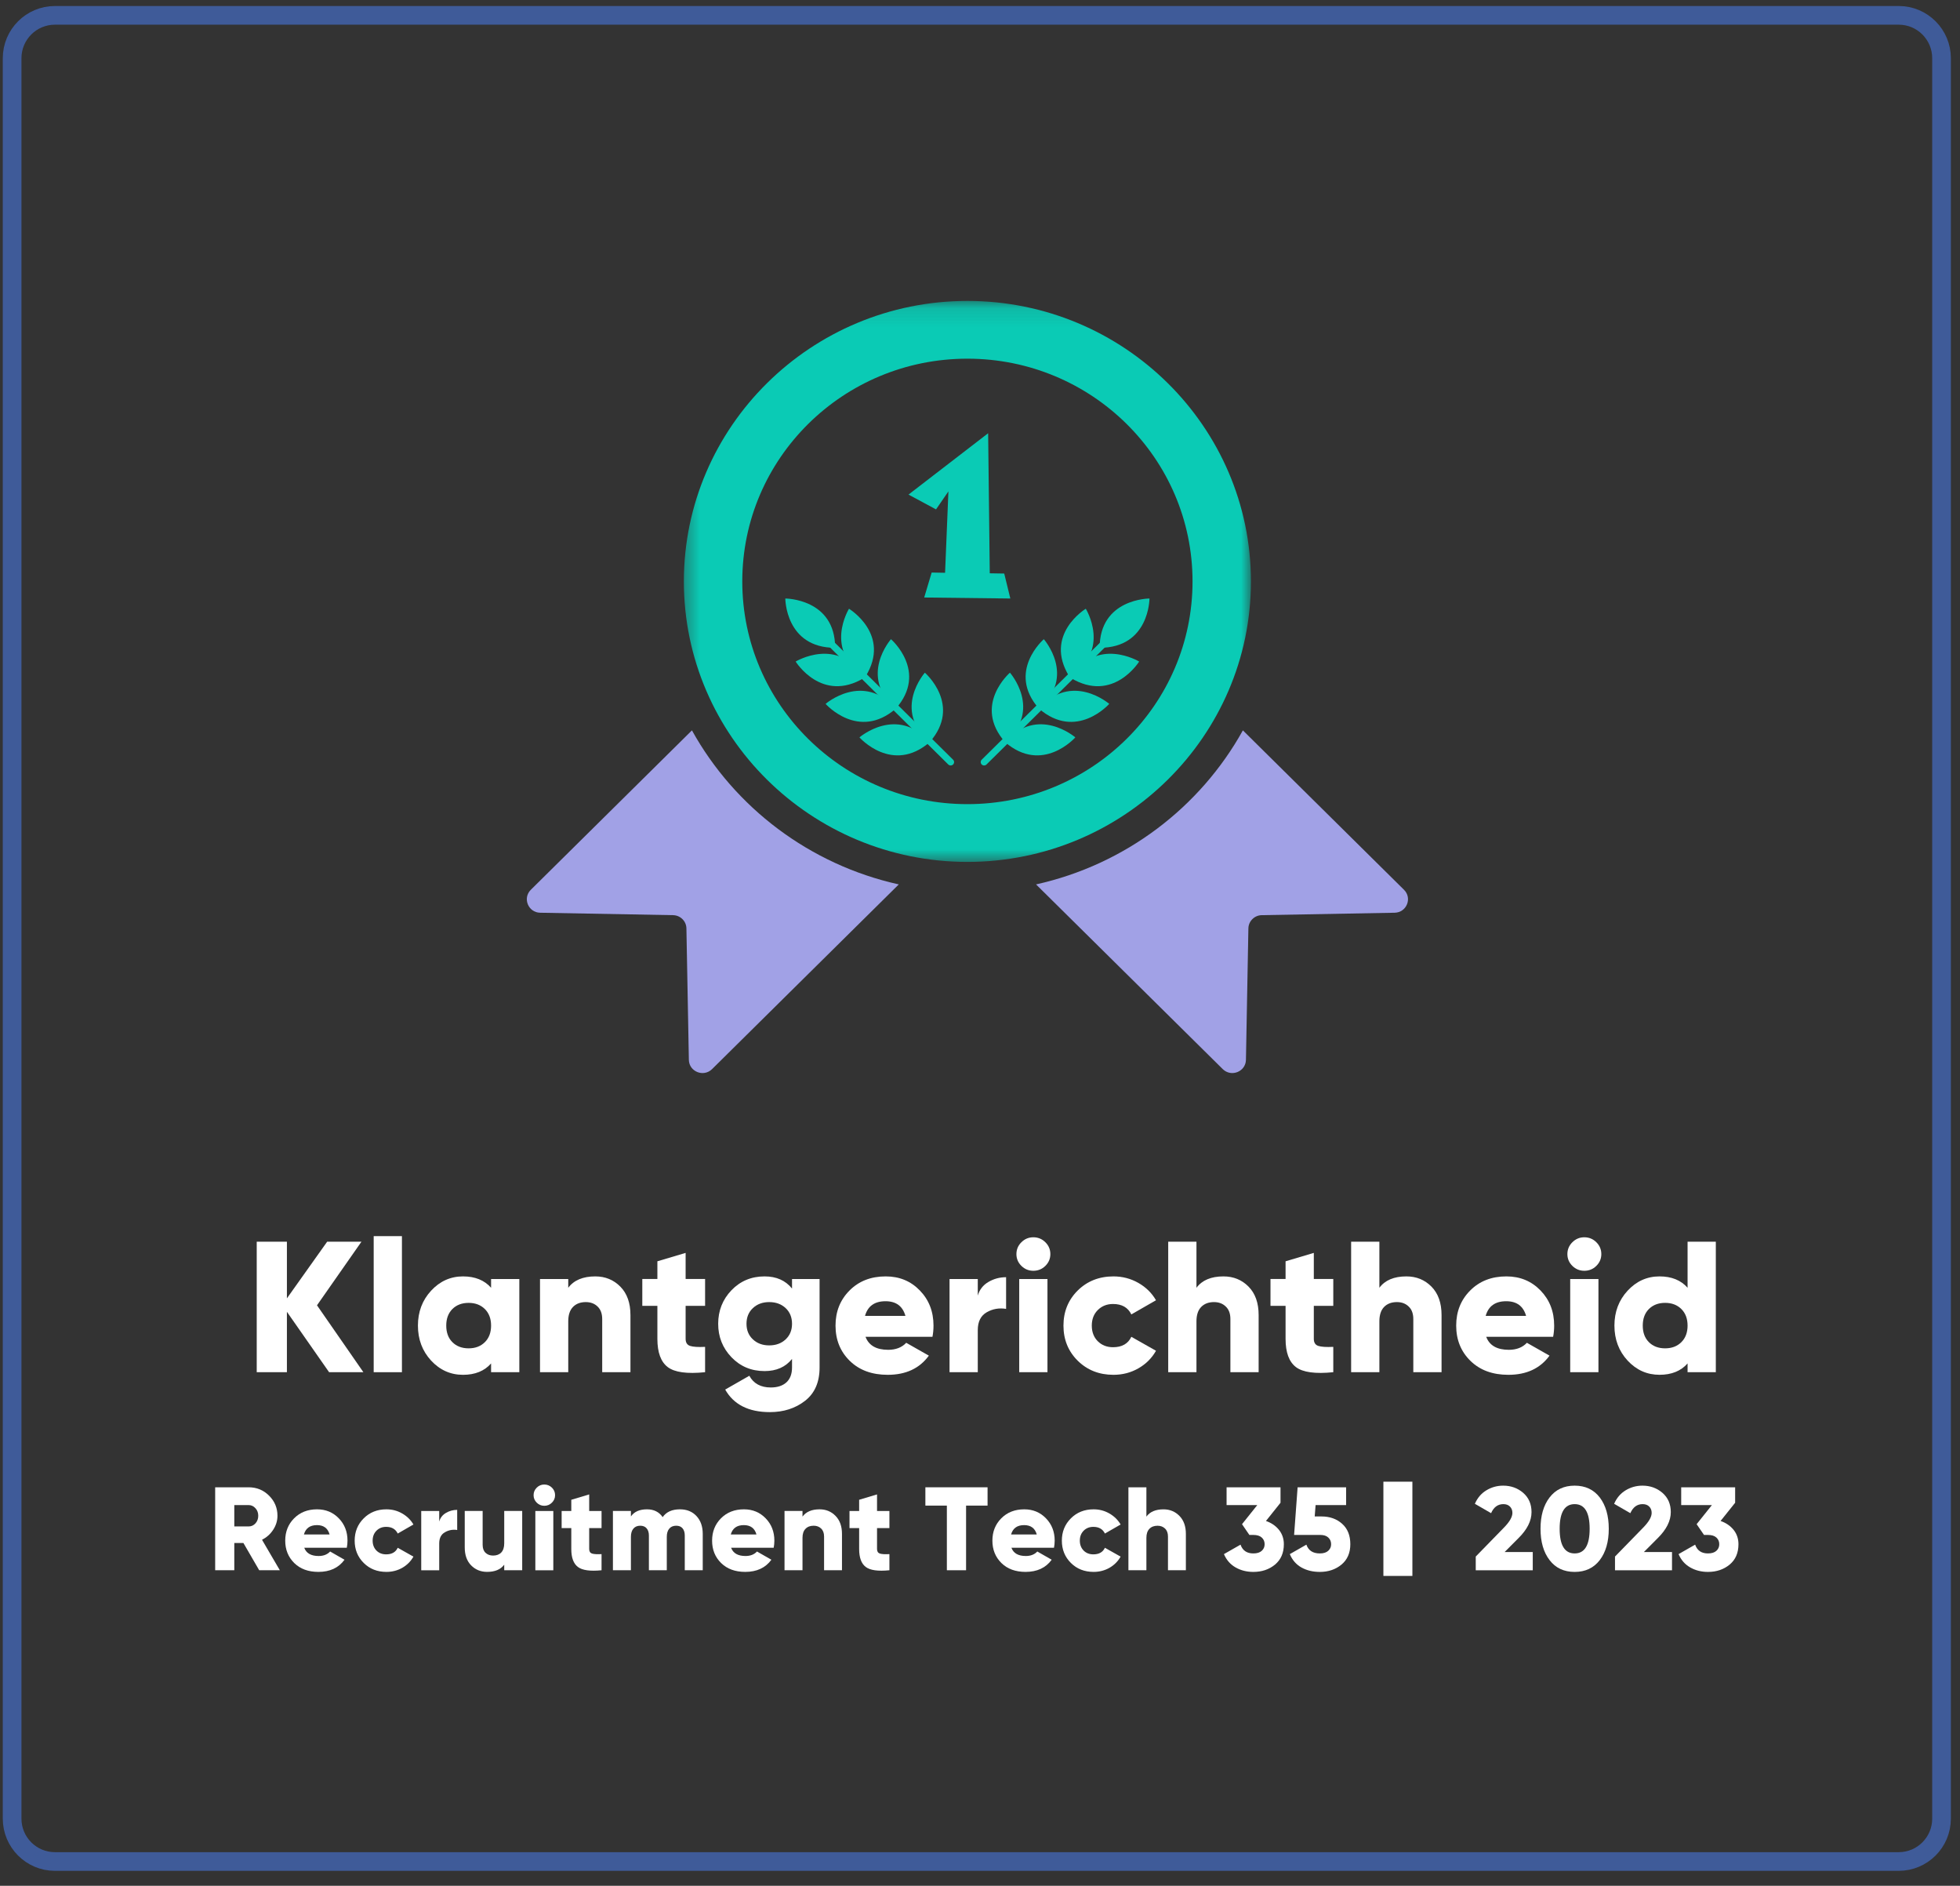 <svg xmlns="http://www.w3.org/2000/svg" width="105" height="101" viewBox="0 0 105 101" fill="none"><rect x="0" y="0" width="105" height="101" fill="#333333" stroke="none"/><path d="M53.023 30.705L52.936 23.203L48.67 26.489L50.144 27.282L50.808 26.318L50.629 30.677L49.911 30.664L49.511 32.001L54.125 32.055L53.798 30.718L53.023 30.705Z" fill="#0ACBB5"></path><path d="M37.068 39.117L28.438 47.654C27.983 48.103 28.297 48.873 28.939 48.884L36.057 49.014C36.449 49.021 36.766 49.335 36.772 49.722L36.903 56.761C36.914 57.398 37.693 57.708 38.148 57.258L48.149 47.367C43.376 46.308 39.36 43.249 37.068 39.117Z" fill="#A1A1E6"></path><path d="M66.583 39.117C64.29 43.249 60.275 46.308 55.502 47.367L65.503 57.258C65.957 57.708 66.735 57.398 66.747 56.761L66.878 49.722C66.885 49.335 67.203 49.021 67.594 49.014L74.711 48.884C75.355 48.873 75.669 48.103 75.213 47.654L66.583 39.117Z" fill="#A1A1E6"></path><mask id="mask0_4921_7902" style="mask-type:luminance" maskUnits="userSpaceOnUse" x="36" y="16" width="32" height="31"><path d="M36.454 16.119H67.017V46.245H36.454V16.119Z" fill="white"></path></mask><g mask="url(#mask0_4921_7902)"><path d="M51.825 43.068C45.164 43.068 39.765 37.727 39.765 31.14C39.765 24.552 45.164 19.21 51.825 19.21C58.486 19.21 63.886 24.552 63.886 31.14C63.886 37.727 58.486 43.068 51.825 43.068ZM51.825 16.117C43.45 16.117 36.636 22.856 36.636 31.14C36.636 39.422 43.45 46.162 51.825 46.162C60.2 46.162 67.014 39.422 67.014 31.14C67.014 22.856 60.2 16.117 51.825 16.117Z" fill="#0ACBB5"></path></g><path d="M61.579 32.055C61.579 32.055 61.579 34.695 58.91 34.695C58.91 32.055 61.579 32.055 61.579 32.055Z" fill="#0ACBB5"></path><path d="M55.919 34.234C55.919 34.234 57.675 36.223 55.663 37.959C53.907 35.969 55.919 34.234 55.919 34.234Z" fill="#0ACBB5"></path><path d="M61.026 35.431C61.026 35.431 58.749 34.053 57.356 36.305C59.634 37.683 61.026 35.431 61.026 35.431Z" fill="#0ACBB5"></path><path d="M59.423 37.698C59.423 37.698 57.411 35.962 55.656 37.951C57.668 39.688 59.423 37.698 59.423 37.698Z" fill="#0ACBB5"></path><path d="M58.167 32.603C58.167 32.603 59.56 34.857 57.283 36.233C55.89 33.981 58.167 32.603 58.167 32.603Z" fill="#0ACBB5"></path><path d="M52.721 40.996C52.674 40.996 52.627 40.979 52.591 40.944C52.52 40.872 52.52 40.758 52.591 40.688L59.044 34.306C59.115 34.236 59.23 34.236 59.302 34.306C59.373 34.378 59.373 34.492 59.302 34.562L52.849 40.944C52.814 40.979 52.767 40.996 52.721 40.996Z" fill="#0ACBB5"></path><path d="M54.104 36.027C54.104 36.027 55.859 38.016 53.849 39.752C52.093 37.764 54.104 36.027 54.104 36.027Z" fill="#0ACBB5"></path><path d="M57.607 39.493C57.607 39.493 55.596 37.757 53.841 39.745C55.851 41.481 57.607 39.493 57.607 39.493Z" fill="#0ACBB5"></path><path d="M42.07 32.055C42.07 32.055 42.07 34.695 44.74 34.695C44.74 32.055 42.07 32.055 42.07 32.055Z" fill="#0ACBB5"></path><path d="M47.731 34.234C47.731 34.234 45.976 36.223 47.986 37.959C49.742 35.969 47.731 34.234 47.731 34.234Z" fill="#0ACBB5"></path><path d="M42.624 35.431C42.624 35.431 44.902 34.053 46.295 36.305C44.016 37.683 42.624 35.431 42.624 35.431Z" fill="#0ACBB5"></path><path d="M44.228 37.698C44.228 37.698 46.238 35.962 47.994 37.951C45.983 39.688 44.228 37.698 44.228 37.698Z" fill="#0ACBB5"></path><path d="M45.482 32.603C45.482 32.603 44.09 34.857 46.368 36.233C47.76 33.981 45.482 32.603 45.482 32.603Z" fill="#0ACBB5"></path><path d="M50.93 40.996C50.975 40.996 51.023 40.979 51.058 40.944C51.13 40.872 51.13 40.758 51.058 40.688L44.607 34.306C44.534 34.236 44.419 34.236 44.349 34.306C44.276 34.378 44.276 34.492 44.349 34.562L50.8 40.944C50.837 40.979 50.883 40.996 50.93 40.996Z" fill="#0ACBB5"></path><path d="M49.546 36.027C49.546 36.027 47.79 38.016 49.802 39.752C51.556 37.764 49.546 36.027 49.546 36.027Z" fill="#0ACBB5"></path><path d="M46.042 39.493C46.042 39.493 48.054 37.757 49.81 39.745C47.798 41.481 46.042 39.493 46.042 39.493Z" fill="#0ACBB5"></path><path d="M19.467 73.492H17.63L15.37 70.257V73.492H13.753V66.502H15.37V69.537L17.527 66.502H19.364L16.982 69.909L19.467 73.492Z" fill="white"></path><path d="M20.019 73.492V66.205H21.532V73.492H20.019Z" fill="white"></path><path d="M26.308 68.501H27.821V73.492H26.308V73.023C25.951 73.429 25.449 73.632 24.804 73.632C24.137 73.632 23.566 73.378 23.094 72.869C22.624 72.358 22.389 71.734 22.389 70.996C22.389 70.26 22.624 69.637 23.094 69.128C23.566 68.617 24.137 68.361 24.804 68.361C25.449 68.361 25.951 68.565 26.308 68.97V68.501ZM24.235 71.884C24.457 72.105 24.748 72.214 25.105 72.214C25.462 72.214 25.751 72.105 25.974 71.884C26.196 71.665 26.308 71.368 26.308 70.996C26.308 70.625 26.196 70.329 25.974 70.109C25.751 69.889 25.462 69.779 25.105 69.779C24.748 69.779 24.457 69.889 24.235 70.109C24.016 70.329 23.906 70.625 23.906 70.996C23.906 71.368 24.016 71.665 24.235 71.884Z" fill="white"></path><path d="M31.89 68.361C32.425 68.361 32.873 68.545 33.233 68.91C33.593 69.276 33.774 69.782 33.774 70.429V73.492H32.261V70.648C32.261 70.354 32.177 70.13 32.012 69.974C31.849 69.816 31.638 69.737 31.382 69.737C31.093 69.737 30.865 69.824 30.696 69.997C30.527 70.171 30.442 70.428 30.442 70.769V73.492H28.929V68.501H30.442V68.97C30.745 68.565 31.228 68.361 31.89 68.361Z" fill="white"></path><path d="M37.773 69.937H36.73V71.707C36.73 71.906 36.81 72.031 36.97 72.084C37.132 72.137 37.4 72.153 37.773 72.135V73.492C36.807 73.591 36.14 73.499 35.771 73.218C35.401 72.936 35.217 72.432 35.217 71.707V69.937H34.409V68.5H35.217V67.552L36.73 67.102V68.5H37.773V69.937Z" fill="white"></path><path d="M42.43 68.501H43.906V73.241C43.906 74.028 43.645 74.623 43.126 75.026C42.609 75.428 41.98 75.63 41.242 75.63C40.104 75.63 39.306 75.227 38.85 74.422L40.142 73.683C40.37 74.101 40.754 74.31 41.293 74.31C41.65 74.31 41.928 74.218 42.13 74.036C42.329 73.852 42.43 73.587 42.43 73.241V72.781C42.082 73.216 41.592 73.432 40.959 73.432C40.251 73.432 39.659 73.184 39.183 72.688C38.71 72.193 38.474 71.596 38.474 70.899C38.474 70.199 38.71 69.601 39.183 69.105C39.659 68.61 40.251 68.361 40.959 68.361C41.592 68.361 42.082 68.579 42.43 69.012V68.501ZM40.335 71.735C40.563 71.949 40.854 72.056 41.208 72.056C41.565 72.056 41.858 71.949 42.087 71.735C42.315 71.522 42.43 71.243 42.43 70.899C42.43 70.553 42.315 70.271 42.087 70.058C41.858 69.844 41.565 69.737 41.208 69.737C40.854 69.737 40.563 69.844 40.335 70.058C40.105 70.271 39.991 70.553 39.991 70.899C39.991 71.243 40.105 71.522 40.335 71.735Z" fill="white"></path><path d="M46.367 71.596C46.543 72.061 46.947 72.293 47.58 72.293C47.99 72.293 48.313 72.168 48.548 71.917L49.76 72.605C49.262 73.29 48.526 73.632 47.556 73.632C46.711 73.632 46.032 73.383 45.522 72.883C45.014 72.385 44.76 71.756 44.76 70.996C44.76 70.244 45.011 69.616 45.513 69.114C46.013 68.612 46.659 68.361 47.448 68.361C48.182 68.361 48.79 68.612 49.276 69.114C49.764 69.616 50.009 70.244 50.009 70.996C50.009 71.21 49.99 71.41 49.953 71.596H46.367ZM46.34 70.476H48.505C48.357 69.953 48.003 69.691 47.439 69.691C46.853 69.691 46.486 69.953 46.34 70.476Z" fill="white"></path><path d="M52.381 69.389C52.474 69.071 52.663 68.827 52.949 68.66C53.237 68.49 53.553 68.404 53.898 68.404V70.101C53.525 70.039 53.18 70.1 52.86 70.282C52.541 70.465 52.381 70.784 52.381 71.239V73.493H50.868V68.502H52.381V69.389Z" fill="white"></path><path d="M56.001 67.799C55.822 67.974 55.607 68.06 55.358 68.06C55.109 68.06 54.897 67.974 54.719 67.799C54.54 67.623 54.451 67.412 54.451 67.167C54.451 66.92 54.54 66.707 54.719 66.531C54.897 66.354 55.109 66.266 55.358 66.266C55.607 66.266 55.822 66.354 56.001 66.531C56.179 66.707 56.269 66.92 56.269 67.167C56.269 67.412 56.179 67.623 56.001 67.799ZM54.601 73.493V68.501H56.114V73.493H54.601Z" fill="white"></path><path d="M59.65 73.632C58.882 73.632 58.243 73.379 57.732 72.874C57.225 72.37 56.971 71.743 56.971 70.996C56.971 70.251 57.225 69.624 57.732 69.119C58.243 68.615 58.882 68.361 59.65 68.361C60.131 68.361 60.576 68.478 60.984 68.71C61.391 68.942 61.705 69.252 61.929 69.639L60.608 70.397C60.426 70.025 60.099 69.839 59.626 69.839C59.297 69.839 59.025 69.948 58.808 70.165C58.595 70.378 58.489 70.656 58.489 70.996C58.489 71.338 58.595 71.617 58.808 71.833C59.025 72.047 59.297 72.154 59.626 72.154C60.106 72.154 60.432 71.968 60.608 71.596L61.929 72.344C61.705 72.738 61.393 73.051 60.989 73.283C60.585 73.515 60.138 73.632 59.65 73.632Z" fill="white"></path><path d="M65.543 68.361C66.079 68.361 66.526 68.544 66.887 68.909C67.247 69.275 67.427 69.782 67.427 70.429V73.492H65.914V70.647C65.914 70.354 65.831 70.129 65.665 69.974C65.502 69.816 65.292 69.737 65.036 69.737C64.747 69.737 64.519 69.824 64.35 69.997C64.18 70.171 64.096 70.428 64.096 70.768V73.492H62.583V66.502H64.096V68.97C64.399 68.564 64.882 68.361 65.543 68.361Z" fill="white"></path><path d="M71.426 69.937H70.383V71.707C70.383 71.906 70.463 72.031 70.623 72.084C70.785 72.137 71.053 72.153 71.426 72.135V73.492C70.461 73.591 69.794 73.499 69.425 73.218C69.055 72.936 68.87 72.432 68.87 71.707V69.937H68.062V68.5H68.87V67.552L70.383 67.102V68.5H71.426V69.937Z" fill="white"></path><path d="M75.342 68.361C75.878 68.361 76.325 68.544 76.686 68.909C77.046 69.275 77.226 69.782 77.226 70.429V73.492H75.713V70.647C75.713 70.354 75.63 70.129 75.464 69.974C75.301 69.816 75.091 69.737 74.835 69.737C74.546 69.737 74.318 69.824 74.148 69.997C73.979 70.171 73.895 70.428 73.895 70.768V73.492H72.382V66.502H73.895V68.97C74.198 68.564 74.681 68.361 75.342 68.361Z" fill="white"></path><path d="M79.618 71.596C79.793 72.061 80.197 72.293 80.83 72.293C81.24 72.293 81.563 72.168 81.798 71.917L83.01 72.605C82.512 73.29 81.776 73.632 80.806 73.632C79.96 73.632 79.282 73.383 78.772 72.883C78.264 72.385 78.01 71.756 78.01 70.996C78.01 70.244 78.261 69.616 78.763 69.114C79.263 68.612 79.909 68.361 80.698 68.361C81.432 68.361 82.04 68.612 82.527 69.114C83.015 69.616 83.259 70.244 83.259 70.996C83.259 71.21 83.24 71.41 83.203 71.596H79.618ZM79.59 70.476H81.755C81.607 69.953 81.253 69.691 80.689 69.691C80.103 69.691 79.736 69.953 79.59 70.476Z" fill="white"></path><path d="M85.517 67.799C85.339 67.974 85.124 68.06 84.874 68.06C84.626 68.06 84.414 67.974 84.235 67.799C84.057 67.623 83.967 67.412 83.967 67.167C83.967 66.92 84.057 66.707 84.235 66.531C84.414 66.354 84.626 66.266 84.874 66.266C85.124 66.266 85.339 66.354 85.517 66.531C85.696 66.707 85.785 66.92 85.785 67.167C85.785 67.412 85.696 67.623 85.517 67.799ZM84.118 73.493V68.501H85.631V73.493H84.118Z" fill="white"></path><path d="M90.406 66.502H91.919V73.492H90.406V73.022C90.049 73.429 89.547 73.631 88.903 73.631C88.235 73.631 87.665 73.378 87.192 72.869C86.722 72.358 86.487 71.734 86.487 70.996C86.487 70.26 86.722 69.637 87.192 69.128C87.665 68.617 88.235 68.361 88.903 68.361C89.547 68.361 90.049 68.564 90.406 68.97V66.502ZM88.334 71.884C88.556 72.105 88.846 72.214 89.203 72.214C89.56 72.214 89.849 72.105 90.072 71.884C90.294 71.664 90.406 71.368 90.406 70.996C90.406 70.624 90.294 70.329 90.072 70.108C89.849 69.889 89.56 69.778 89.203 69.778C88.846 69.778 88.556 69.889 88.334 70.108C88.114 70.329 88.005 70.624 88.005 70.996C88.005 71.368 88.114 71.664 88.334 71.884Z" fill="white"></path><path d="M13.886 84.099L13.04 82.64H12.552V84.099H11.527V79.656H13.322C13.751 79.656 14.114 79.805 14.412 80.102C14.713 80.4 14.864 80.76 14.864 81.181C14.864 81.45 14.786 81.701 14.633 81.933C14.483 82.164 14.283 82.341 14.037 82.468L14.991 84.099H13.886ZM12.552 80.609V81.752H13.322C13.463 81.752 13.583 81.699 13.684 81.59C13.784 81.478 13.835 81.342 13.835 81.181C13.835 81.02 13.784 80.886 13.684 80.776C13.583 80.665 13.463 80.609 13.322 80.609H12.552Z" fill="white"></path><path d="M16.299 82.895C16.409 83.19 16.666 83.336 17.07 83.336C17.33 83.336 17.535 83.256 17.686 83.095L18.456 83.536C18.139 83.971 17.673 84.187 17.056 84.187C16.517 84.187 16.086 84.029 15.764 83.713C15.441 83.394 15.28 82.995 15.28 82.514C15.28 82.037 15.437 81.639 15.754 81.319C16.074 80.997 16.484 80.836 16.985 80.836C17.452 80.836 17.841 80.997 18.151 81.319C18.461 81.639 18.616 82.037 18.616 82.514C18.616 82.647 18.603 82.774 18.578 82.895H16.299ZM16.281 82.184H17.657C17.564 81.849 17.338 81.682 16.981 81.682C16.607 81.682 16.375 81.849 16.281 82.184Z" fill="white"></path><path d="M20.701 84.187C20.212 84.187 19.806 84.028 19.484 83.708C19.161 83.386 19 82.988 19 82.514C19 82.04 19.161 81.642 19.484 81.319C19.806 80.997 20.212 80.836 20.701 80.836C21.008 80.836 21.29 80.91 21.547 81.059C21.806 81.208 22.007 81.405 22.148 81.649L21.307 82.133C21.191 81.894 20.984 81.775 20.687 81.775C20.477 81.775 20.303 81.844 20.165 81.984C20.03 82.121 19.963 82.298 19.963 82.514C19.963 82.728 20.03 82.904 20.165 83.043C20.303 83.181 20.477 83.248 20.687 83.248C20.99 83.248 21.197 83.131 21.307 82.895L22.148 83.369C22.007 83.62 21.808 83.82 21.552 83.968C21.294 84.114 21.011 84.187 20.701 84.187Z" fill="white"></path><path d="M23.529 81.493C23.588 81.288 23.709 81.134 23.891 81.028C24.072 80.92 24.273 80.865 24.492 80.865V81.943C24.258 81.906 24.038 81.947 23.835 82.064C23.63 82.179 23.529 82.38 23.529 82.668V84.1H22.566V80.926H23.529V81.493Z" fill="white"></path><path d="M27.012 80.924H27.975V84.098H27.012V83.801C26.82 84.059 26.515 84.186 26.095 84.186C25.753 84.186 25.468 84.07 25.24 83.838C25.011 83.606 24.897 83.285 24.897 82.876V80.924H25.856V82.736C25.856 82.922 25.907 83.065 26.011 83.164C26.116 83.264 26.251 83.313 26.415 83.313C26.599 83.313 26.745 83.259 26.852 83.15C26.957 83.038 27.012 82.875 27.012 82.657V80.924Z" fill="white"></path><path d="M29.567 80.479C29.454 80.591 29.318 80.647 29.158 80.647C29.001 80.647 28.867 80.591 28.754 80.479C28.641 80.368 28.585 80.235 28.585 80.079C28.585 79.921 28.641 79.787 28.754 79.675C28.867 79.564 29.001 79.508 29.158 79.508C29.318 79.508 29.454 79.564 29.567 79.675C29.68 79.787 29.736 79.921 29.736 80.079C29.736 80.235 29.68 80.368 29.567 80.479ZM28.679 84.1V80.925H29.642V84.1H28.679Z" fill="white"></path><path d="M32.226 81.84H31.564V82.965C31.564 83.093 31.616 83.173 31.719 83.207C31.822 83.238 31.991 83.247 32.226 83.235V84.099C31.616 84.161 31.193 84.101 30.958 83.922C30.723 83.743 30.605 83.424 30.605 82.965V81.84H30.088V80.925H30.605V80.325L31.564 80.037V80.925H32.226V81.84Z" fill="white"></path><path d="M36.425 80.836C36.794 80.836 37.09 80.957 37.313 81.198C37.535 81.438 37.647 81.755 37.647 82.151V84.099H36.684V82.235C36.684 82.075 36.644 81.947 36.566 81.854C36.488 81.761 36.374 81.714 36.224 81.714C36.064 81.714 35.939 81.768 35.852 81.872C35.764 81.978 35.721 82.123 35.721 82.309V84.099H34.762V82.235C34.762 82.075 34.721 81.947 34.64 81.854C34.561 81.761 34.447 81.714 34.297 81.714C34.139 81.714 34.017 81.768 33.93 81.872C33.842 81.978 33.799 82.123 33.799 82.309V84.099H32.835V80.924H33.799V81.217C33.974 80.964 34.26 80.836 34.659 80.836C35.028 80.836 35.308 80.975 35.5 81.254C35.694 80.975 36.003 80.836 36.425 80.836Z" fill="white"></path><path d="M39.167 82.895C39.277 83.19 39.534 83.336 39.938 83.336C40.198 83.336 40.403 83.256 40.553 83.095L41.325 83.536C41.007 83.971 40.54 84.187 39.924 84.187C39.385 84.187 38.954 84.029 38.632 83.713C38.308 83.394 38.148 82.995 38.148 82.514C38.148 82.037 38.306 81.639 38.622 81.319C38.942 80.997 39.352 80.836 39.853 80.836C40.32 80.836 40.709 80.997 41.019 81.319C41.329 81.639 41.484 82.037 41.484 82.514C41.484 82.647 41.471 82.774 41.447 82.895H39.167ZM39.148 82.184H40.525C40.431 81.849 40.206 81.682 39.849 81.682C39.475 81.682 39.243 81.849 39.148 82.184Z" fill="white"></path><path d="M43.907 80.836C44.248 80.836 44.534 80.954 44.762 81.189C44.99 81.421 45.106 81.742 45.106 82.151V84.099H44.147V82.291C44.147 82.105 44.093 81.963 43.987 81.863C43.884 81.764 43.75 81.714 43.587 81.714C43.402 81.714 43.256 81.77 43.15 81.882C43.044 81.991 42.991 82.151 42.991 82.365V84.099H42.028V80.924H42.991V81.226C43.182 80.966 43.487 80.836 43.907 80.836Z" fill="white"></path><path d="M47.647 81.84H46.984V82.965C46.984 83.093 47.036 83.173 47.14 83.207C47.243 83.238 47.412 83.247 47.647 83.235V84.099C47.036 84.161 46.613 84.101 46.379 83.922C46.143 83.743 46.026 83.424 46.026 82.965V81.84H45.509V80.925H46.026V80.325L46.984 80.037V80.925H47.647V81.84Z" fill="white"></path><path d="M52.905 79.656V80.637H51.754V84.099H50.725V80.637H49.574V79.656H52.905Z" fill="white"></path><path d="M54.184 82.895C54.293 83.19 54.55 83.336 54.955 83.336C55.214 83.336 55.42 83.256 55.57 83.095L56.341 83.536C56.023 83.971 55.557 84.187 54.941 84.187C54.401 84.187 53.97 84.029 53.648 83.713C53.325 83.394 53.164 82.995 53.164 82.514C53.164 82.037 53.322 81.639 53.639 81.319C53.958 80.997 54.369 80.836 54.87 80.836C55.337 80.836 55.725 80.997 56.035 81.319C56.346 81.639 56.501 82.037 56.501 82.514C56.501 82.647 56.487 82.774 56.463 82.895H54.184ZM54.165 82.184H55.542C55.448 81.849 55.222 81.682 54.865 81.682C54.491 81.682 54.259 81.849 54.165 82.184Z" fill="white"></path><path d="M58.586 84.187C58.097 84.187 57.691 84.028 57.369 83.708C57.046 83.386 56.885 82.988 56.885 82.514C56.885 82.04 57.046 81.642 57.369 81.319C57.691 80.997 58.097 80.836 58.586 80.836C58.892 80.836 59.174 80.91 59.432 81.059C59.691 81.208 59.892 81.405 60.033 81.649L59.192 82.133C59.075 81.894 58.869 81.775 58.572 81.775C58.362 81.775 58.187 81.844 58.05 81.984C57.915 82.121 57.848 82.298 57.848 82.514C57.848 82.728 57.915 82.904 58.05 83.043C58.187 83.181 58.362 83.248 58.572 83.248C58.875 83.248 59.082 83.131 59.192 82.895L60.033 83.369C59.892 83.62 59.693 83.82 59.436 83.968C59.179 84.114 58.896 84.187 58.586 84.187Z" fill="white"></path><path d="M62.331 80.837C62.671 80.837 62.956 80.955 63.185 81.19C63.413 81.422 63.529 81.743 63.529 82.152V84.099H62.57V82.291C62.57 82.106 62.516 81.964 62.41 81.864C62.307 81.765 62.173 81.715 62.01 81.715C61.825 81.715 61.679 81.771 61.574 81.882C61.467 81.992 61.414 82.152 61.414 82.366V84.099H60.451V79.656H61.414V81.227C61.604 80.967 61.909 80.837 62.331 80.837Z" fill="white"></path><path d="M67.819 81.46C68.107 81.559 68.339 81.717 68.514 81.933C68.689 82.151 68.778 82.408 68.778 82.705C68.778 83.17 68.619 83.535 68.303 83.797C67.986 84.058 67.6 84.188 67.142 84.188C66.785 84.188 66.467 84.106 66.189 83.946C65.909 83.786 65.702 83.549 65.568 83.235L66.457 82.728C66.566 83.042 66.795 83.198 67.142 83.198C67.342 83.198 67.493 83.151 67.594 83.058C67.697 82.965 67.748 82.848 67.748 82.705C67.748 82.56 67.697 82.44 67.594 82.347C67.493 82.254 67.342 82.208 67.142 82.208H66.931L66.537 81.632L67.354 80.609H65.71V79.656H68.599V80.484L67.819 81.46Z" fill="white"></path><path d="M70.797 81.218C71.239 81.218 71.605 81.348 71.897 81.608C72.191 81.868 72.339 82.234 72.339 82.705C72.339 83.17 72.18 83.535 71.864 83.797C71.547 84.058 71.16 84.188 70.704 84.188C70.33 84.188 70.004 84.109 69.721 83.951C69.439 83.793 69.23 83.554 69.097 83.235L69.985 82.728C70.094 83.042 70.333 83.198 70.704 83.198C70.903 83.198 71.053 83.151 71.154 83.058C71.258 82.965 71.31 82.848 71.31 82.705C71.31 82.56 71.259 82.44 71.159 82.347C71.061 82.254 70.92 82.208 70.732 82.208H69.327L69.515 79.656H72.113V80.609H70.478L70.431 81.218H70.797Z" fill="white"></path><path d="M79.058 84.1V83.365L80.566 81.818C80.869 81.509 81.022 81.245 81.022 81.028C81.022 80.888 80.977 80.775 80.89 80.688C80.806 80.602 80.688 80.558 80.538 80.558C80.239 80.558 80.021 80.72 79.88 81.042L79.011 80.54C79.148 80.224 79.353 79.984 79.626 79.819C79.901 79.652 80.201 79.568 80.528 79.568C80.944 79.568 81.302 79.697 81.6 79.954C81.897 80.212 82.046 80.556 82.046 80.986C82.046 81.454 81.813 81.919 81.346 82.38L80.604 83.124H82.112V84.1H79.058Z" fill="white"></path><path d="M85.701 83.556C85.377 83.978 84.93 84.188 84.357 84.188C83.783 84.188 83.334 83.978 83.013 83.556C82.689 83.135 82.528 82.575 82.528 81.878C82.528 81.181 82.689 80.622 83.013 80.2C83.334 79.78 83.783 79.568 84.357 79.568C84.93 79.568 85.377 79.78 85.701 80.2C86.022 80.622 86.184 81.181 86.184 81.878C86.184 82.575 86.022 83.135 85.701 83.556ZM83.553 81.878C83.553 82.759 83.821 83.198 84.357 83.198C84.892 83.198 85.16 82.759 85.16 81.878C85.16 80.999 84.892 80.558 84.357 80.558C83.821 80.558 83.553 80.999 83.553 81.878Z" fill="white"></path><path d="M86.518 84.1V83.365L88.026 81.818C88.329 81.509 88.482 81.245 88.482 81.028C88.482 80.888 88.438 80.775 88.351 80.688C88.266 80.602 88.149 80.558 87.998 80.558C87.7 80.558 87.481 80.72 87.34 81.042L86.471 80.54C86.609 80.224 86.814 79.984 87.086 79.819C87.362 79.652 87.662 79.568 87.989 79.568C88.404 79.568 88.761 79.697 89.06 79.954C89.357 80.212 89.507 80.556 89.507 80.986C89.507 81.454 89.273 81.919 88.806 82.38L88.064 83.124H89.572V84.1H86.518Z" fill="white"></path><path d="M92.174 81.46C92.462 81.559 92.693 81.717 92.869 81.933C93.044 82.151 93.132 82.408 93.132 82.705C93.132 83.17 92.974 83.535 92.658 83.797C92.341 84.058 91.954 84.188 91.497 84.188C91.141 84.188 90.822 84.106 90.544 83.946C90.264 83.786 90.057 83.549 89.923 83.235L90.811 82.728C90.921 83.042 91.149 83.198 91.497 83.198C91.697 83.198 91.847 83.151 91.949 83.058C92.052 82.965 92.103 82.848 92.103 82.705C92.103 82.56 92.052 82.44 91.949 82.347C91.847 82.254 91.697 82.208 91.497 82.208H91.286L90.891 81.632L91.709 80.609H90.064V79.656H92.954V80.484L92.174 81.46Z" fill="white"></path><path d="M74.887 79.356V84.403" stroke="white" stroke-width="1.553"></path><path d="M101.718 99.698H2.942C1.672 99.698 0.649 98.665 0.649 97.401V3.119C0.649 1.847 1.68 0.822 2.942 0.822H101.718C102.988 0.822 104.011 1.854 104.011 3.119V97.401C104.011 98.673 102.98 99.698 101.718 99.698Z" stroke="#3F5B99" stroke-miterlimit="10"></path></svg>